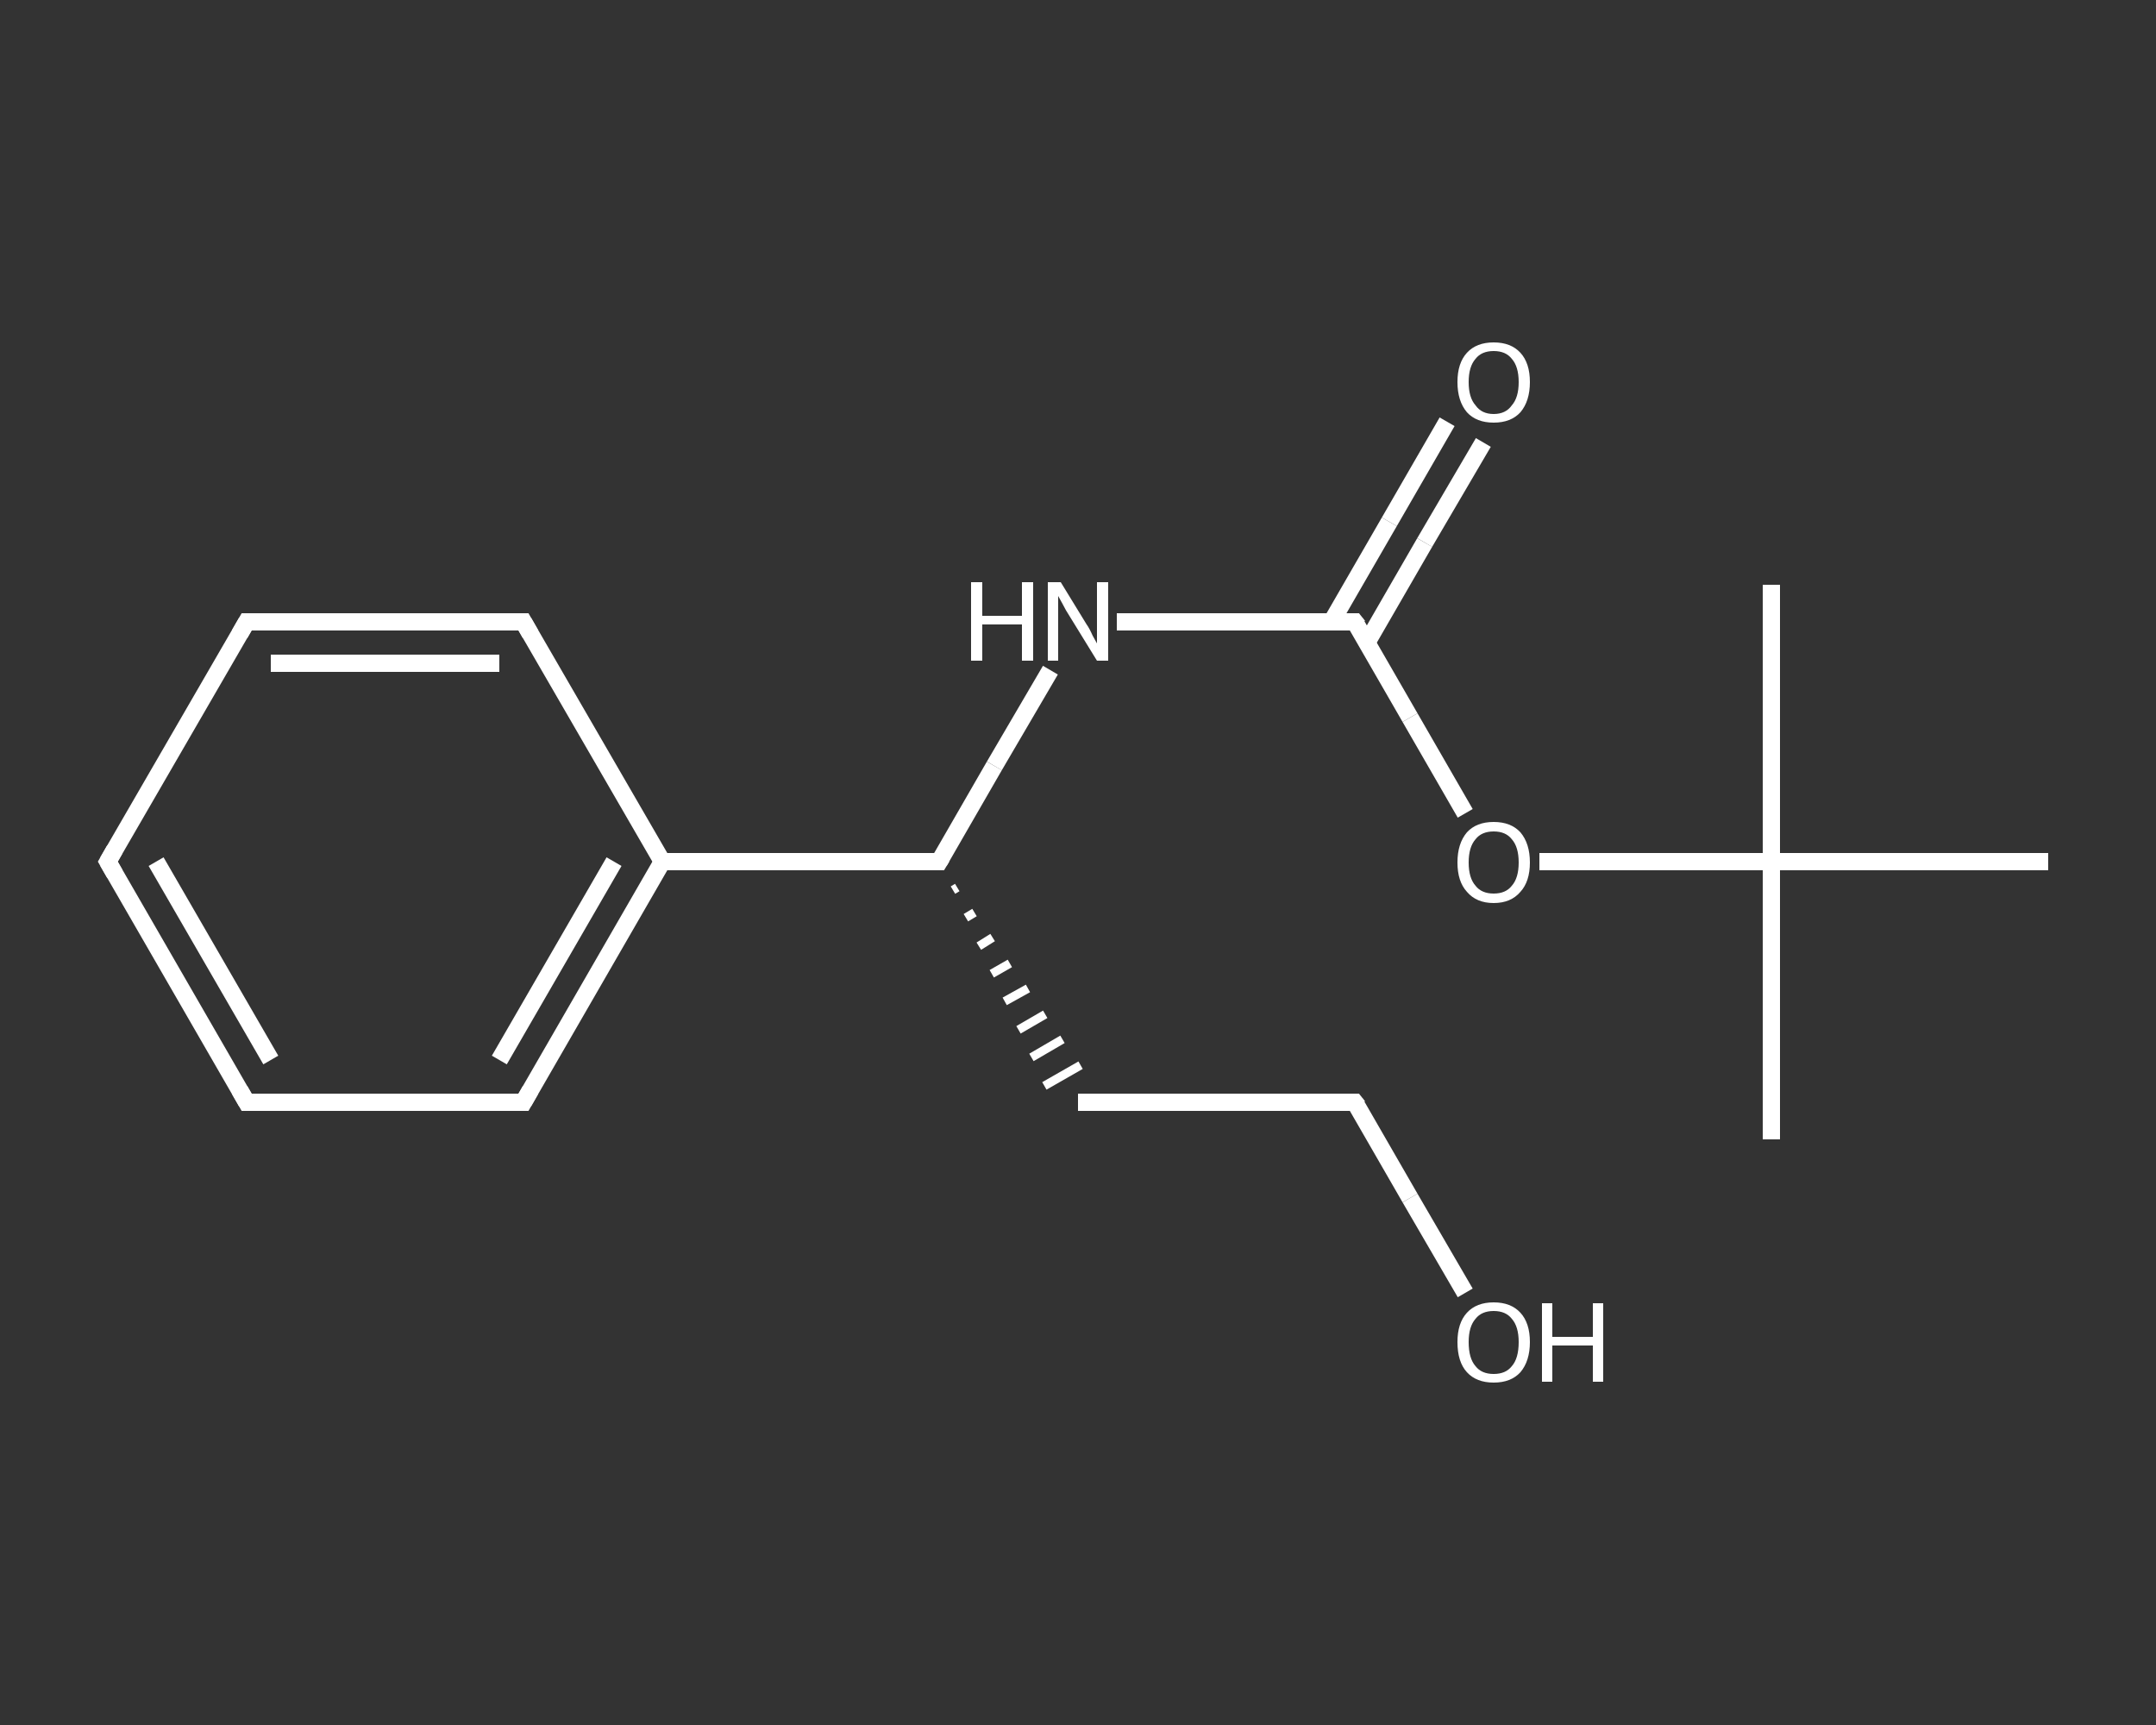 <?xml version='1.0' encoding='iso-8859-1'?>
<svg version='1.1' baseProfile='full'
              xmlns='http://www.w3.org/2000/svg'
                      xmlns:rdkit='http://www.rdkit.org/xml'
                      xmlns:xlink='http://www.w3.org/1999/xlink'
                  xml:space='preserve'
width='250px' height='200px' viewBox='0 0 250 200'>
<rect x="0" y="0" width="250" height="200" fill="#333333" stroke="none"/>
<!-- END OF HEADER -->
<rect style='opacity:1.0;fill:transparent;stroke:none' width='250.0' height='200.0' x='0.0' y='0.0'> </rect>
<path class='bond-0 atom-0 atom-1' d='M 205.4,132.1 L 205.4,99.9' style='fill:none;fill-rule:evenodd;stroke:#FFFFFF;stroke-width:2.0px;stroke-linecap:butt;stroke-linejoin:miter;stroke-opacity:1' />
<path class='bond-1 atom-1 atom-2' d='M 205.4,99.9 L 205.4,67.8' style='fill:none;fill-rule:evenodd;stroke:#FFFFFF;stroke-width:2.0px;stroke-linecap:butt;stroke-linejoin:miter;stroke-opacity:1' />
<path class='bond-2 atom-1 atom-3' d='M 205.4,99.9 L 237.5,99.9' style='fill:none;fill-rule:evenodd;stroke:#FFFFFF;stroke-width:2.0px;stroke-linecap:butt;stroke-linejoin:miter;stroke-opacity:1' />
<path class='bond-3 atom-1 atom-4' d='M 205.4,99.9 L 191.9,99.9' style='fill:none;fill-rule:evenodd;stroke:#FFFFFF;stroke-width:2.0px;stroke-linecap:butt;stroke-linejoin:miter;stroke-opacity:1' />
<path class='bond-3 atom-1 atom-4' d='M 191.9,99.9 L 178.5,99.9' style='fill:none;fill-rule:evenodd;stroke:#FFFFFF;stroke-width:2.0px;stroke-linecap:butt;stroke-linejoin:miter;stroke-opacity:1' />
<path class='bond-4 atom-4 atom-5' d='M 169.9,94.3 L 163.5,83.2' style='fill:none;fill-rule:evenodd;stroke:#FFFFFF;stroke-width:2.0px;stroke-linecap:butt;stroke-linejoin:miter;stroke-opacity:1' />
<path class='bond-4 atom-4 atom-5' d='M 163.5,83.2 L 157.1,72.1' style='fill:none;fill-rule:evenodd;stroke:#FFFFFF;stroke-width:2.0px;stroke-linecap:butt;stroke-linejoin:miter;stroke-opacity:1' />
<path class='bond-5 atom-5 atom-6' d='M 158.5,74.5 L 165.2,62.9' style='fill:none;fill-rule:evenodd;stroke:#FFFFFF;stroke-width:2.0px;stroke-linecap:butt;stroke-linejoin:miter;stroke-opacity:1' />
<path class='bond-5 atom-5 atom-6' d='M 165.2,62.9 L 172.0,51.3' style='fill:none;fill-rule:evenodd;stroke:#FFFFFF;stroke-width:2.0px;stroke-linecap:butt;stroke-linejoin:miter;stroke-opacity:1' />
<path class='bond-5 atom-5 atom-6' d='M 154.4,72.1 L 161.1,60.5' style='fill:none;fill-rule:evenodd;stroke:#FFFFFF;stroke-width:2.0px;stroke-linecap:butt;stroke-linejoin:miter;stroke-opacity:1' />
<path class='bond-5 atom-5 atom-6' d='M 161.1,60.5 L 167.8,48.9' style='fill:none;fill-rule:evenodd;stroke:#FFFFFF;stroke-width:2.0px;stroke-linecap:butt;stroke-linejoin:miter;stroke-opacity:1' />
<path class='bond-6 atom-5 atom-7' d='M 157.1,72.1 L 143.3,72.1' style='fill:none;fill-rule:evenodd;stroke:#FFFFFF;stroke-width:2.0px;stroke-linecap:butt;stroke-linejoin:miter;stroke-opacity:1' />
<path class='bond-6 atom-5 atom-7' d='M 143.3,72.1 L 129.5,72.1' style='fill:none;fill-rule:evenodd;stroke:#FFFFFF;stroke-width:2.0px;stroke-linecap:butt;stroke-linejoin:miter;stroke-opacity:1' />
<path class='bond-7 atom-7 atom-8' d='M 121.8,77.7 L 115.3,88.8' style='fill:none;fill-rule:evenodd;stroke:#FFFFFF;stroke-width:2.0px;stroke-linecap:butt;stroke-linejoin:miter;stroke-opacity:1' />
<path class='bond-7 atom-7 atom-8' d='M 115.3,88.8 L 108.9,99.9' style='fill:none;fill-rule:evenodd;stroke:#FFFFFF;stroke-width:2.0px;stroke-linecap:butt;stroke-linejoin:miter;stroke-opacity:1' />
<path class='bond-8 atom-8 atom-9' d='M 110.5,103.2 L 111.0,102.9' style='fill:none;fill-rule:evenodd;stroke:#FFFFFF;stroke-width:1.0px;stroke-linecap:butt;stroke-linejoin:miter;stroke-opacity:1' />
<path class='bond-8 atom-8 atom-9' d='M 112.0,106.4 L 113.0,105.8' style='fill:none;fill-rule:evenodd;stroke:#FFFFFF;stroke-width:1.0px;stroke-linecap:butt;stroke-linejoin:miter;stroke-opacity:1' />
<path class='bond-8 atom-8 atom-9' d='M 113.5,109.7 L 115.1,108.7' style='fill:none;fill-rule:evenodd;stroke:#FFFFFF;stroke-width:1.0px;stroke-linecap:butt;stroke-linejoin:miter;stroke-opacity:1' />
<path class='bond-8 atom-8 atom-9' d='M 115.0,112.9 L 117.1,111.7' style='fill:none;fill-rule:evenodd;stroke:#FFFFFF;stroke-width:1.0px;stroke-linecap:butt;stroke-linejoin:miter;stroke-opacity:1' />
<path class='bond-8 atom-8 atom-9' d='M 116.5,116.1 L 119.2,114.6' style='fill:none;fill-rule:evenodd;stroke:#FFFFFF;stroke-width:1.0px;stroke-linecap:butt;stroke-linejoin:miter;stroke-opacity:1' />
<path class='bond-8 atom-8 atom-9' d='M 118.1,119.4 L 121.2,117.6' style='fill:none;fill-rule:evenodd;stroke:#FFFFFF;stroke-width:1.0px;stroke-linecap:butt;stroke-linejoin:miter;stroke-opacity:1' />
<path class='bond-8 atom-8 atom-9' d='M 119.6,122.6 L 123.2,120.5' style='fill:none;fill-rule:evenodd;stroke:#FFFFFF;stroke-width:1.0px;stroke-linecap:butt;stroke-linejoin:miter;stroke-opacity:1' />
<path class='bond-8 atom-8 atom-9' d='M 121.1,125.9 L 125.3,123.5' style='fill:none;fill-rule:evenodd;stroke:#FFFFFF;stroke-width:1.0px;stroke-linecap:butt;stroke-linejoin:miter;stroke-opacity:1' />
<path class='bond-9 atom-9 atom-10' d='M 125.0,127.8 L 157.1,127.8' style='fill:none;fill-rule:evenodd;stroke:#FFFFFF;stroke-width:2.0px;stroke-linecap:butt;stroke-linejoin:miter;stroke-opacity:1' />
<path class='bond-10 atom-10 atom-11' d='M 157.1,127.8 L 163.5,138.9' style='fill:none;fill-rule:evenodd;stroke:#FFFFFF;stroke-width:2.0px;stroke-linecap:butt;stroke-linejoin:miter;stroke-opacity:1' />
<path class='bond-10 atom-10 atom-11' d='M 163.5,138.9 L 169.9,149.9' style='fill:none;fill-rule:evenodd;stroke:#FFFFFF;stroke-width:2.0px;stroke-linecap:butt;stroke-linejoin:miter;stroke-opacity:1' />
<path class='bond-11 atom-8 atom-12' d='M 108.9,99.9 L 76.8,99.9' style='fill:none;fill-rule:evenodd;stroke:#FFFFFF;stroke-width:2.0px;stroke-linecap:butt;stroke-linejoin:miter;stroke-opacity:1' />
<path class='bond-12 atom-12 atom-13' d='M 76.8,99.9 L 60.7,127.8' style='fill:none;fill-rule:evenodd;stroke:#FFFFFF;stroke-width:2.0px;stroke-linecap:butt;stroke-linejoin:miter;stroke-opacity:1' />
<path class='bond-12 atom-12 atom-13' d='M 71.2,99.9 L 57.9,122.9' style='fill:none;fill-rule:evenodd;stroke:#FFFFFF;stroke-width:2.0px;stroke-linecap:butt;stroke-linejoin:miter;stroke-opacity:1' />
<path class='bond-13 atom-13 atom-14' d='M 60.7,127.8 L 28.6,127.8' style='fill:none;fill-rule:evenodd;stroke:#FFFFFF;stroke-width:2.0px;stroke-linecap:butt;stroke-linejoin:miter;stroke-opacity:1' />
<path class='bond-14 atom-14 atom-15' d='M 28.6,127.8 L 12.5,99.9' style='fill:none;fill-rule:evenodd;stroke:#FFFFFF;stroke-width:2.0px;stroke-linecap:butt;stroke-linejoin:miter;stroke-opacity:1' />
<path class='bond-14 atom-14 atom-15' d='M 31.4,122.9 L 18.1,99.9' style='fill:none;fill-rule:evenodd;stroke:#FFFFFF;stroke-width:2.0px;stroke-linecap:butt;stroke-linejoin:miter;stroke-opacity:1' />
<path class='bond-15 atom-15 atom-16' d='M 12.5,99.9 L 28.6,72.1' style='fill:none;fill-rule:evenodd;stroke:#FFFFFF;stroke-width:2.0px;stroke-linecap:butt;stroke-linejoin:miter;stroke-opacity:1' />
<path class='bond-16 atom-16 atom-17' d='M 28.6,72.1 L 60.7,72.1' style='fill:none;fill-rule:evenodd;stroke:#FFFFFF;stroke-width:2.0px;stroke-linecap:butt;stroke-linejoin:miter;stroke-opacity:1' />
<path class='bond-16 atom-16 atom-17' d='M 31.4,76.9 L 57.9,76.9' style='fill:none;fill-rule:evenodd;stroke:#FFFFFF;stroke-width:2.0px;stroke-linecap:butt;stroke-linejoin:miter;stroke-opacity:1' />
<path class='bond-17 atom-17 atom-12' d='M 60.7,72.1 L 76.8,99.9' style='fill:none;fill-rule:evenodd;stroke:#FFFFFF;stroke-width:2.0px;stroke-linecap:butt;stroke-linejoin:miter;stroke-opacity:1' />
<path d='M 157.5,72.6 L 157.1,72.1 L 156.5,72.1' style='fill:none;stroke:#FFFFFF;stroke-width:2.0px;stroke-linecap:butt;stroke-linejoin:miter;stroke-opacity:1;' />
<path d='M 109.2,99.4 L 108.9,99.9 L 107.3,99.9' style='fill:none;stroke:#FFFFFF;stroke-width:2.0px;stroke-linecap:butt;stroke-linejoin:miter;stroke-opacity:1;' />
<path d='M 155.5,127.8 L 157.1,127.8 L 157.5,128.3' style='fill:none;stroke:#FFFFFF;stroke-width:2.0px;stroke-linecap:butt;stroke-linejoin:miter;stroke-opacity:1;' />
<path d='M 61.5,126.4 L 60.7,127.8 L 59.1,127.8' style='fill:none;stroke:#FFFFFF;stroke-width:2.0px;stroke-linecap:butt;stroke-linejoin:miter;stroke-opacity:1;' />
<path d='M 30.2,127.8 L 28.6,127.8 L 27.8,126.4' style='fill:none;stroke:#FFFFFF;stroke-width:2.0px;stroke-linecap:butt;stroke-linejoin:miter;stroke-opacity:1;' />
<path d='M 13.3,101.3 L 12.5,99.9 L 13.3,98.5' style='fill:none;stroke:#FFFFFF;stroke-width:2.0px;stroke-linecap:butt;stroke-linejoin:miter;stroke-opacity:1;' />
<path d='M 27.8,73.5 L 28.6,72.1 L 30.2,72.1' style='fill:none;stroke:#FFFFFF;stroke-width:2.0px;stroke-linecap:butt;stroke-linejoin:miter;stroke-opacity:1;' />
<path d='M 59.1,72.1 L 60.7,72.1 L 61.5,73.5' style='fill:none;stroke:#FFFFFF;stroke-width:2.0px;stroke-linecap:butt;stroke-linejoin:miter;stroke-opacity:1;' />
<path class='atom-4' d='M 169.0 100.0
Q 169.0 97.8, 170.1 96.5
Q 171.2 95.3, 173.2 95.3
Q 175.2 95.3, 176.3 96.5
Q 177.4 97.8, 177.4 100.0
Q 177.4 102.2, 176.3 103.4
Q 175.2 104.7, 173.2 104.7
Q 171.2 104.7, 170.1 103.4
Q 169.0 102.2, 169.0 100.0
M 173.2 103.6
Q 174.6 103.6, 175.3 102.7
Q 176.1 101.8, 176.1 100.0
Q 176.1 98.2, 175.3 97.3
Q 174.6 96.4, 173.2 96.4
Q 171.8 96.4, 171.1 97.3
Q 170.3 98.2, 170.3 100.0
Q 170.3 101.8, 171.1 102.7
Q 171.8 103.6, 173.2 103.6
' fill='#FFFFFF'/>
<path class='atom-6' d='M 169.0 44.3
Q 169.0 42.1, 170.1 40.9
Q 171.2 39.7, 173.2 39.7
Q 175.2 39.7, 176.3 40.9
Q 177.4 42.1, 177.4 44.3
Q 177.4 46.5, 176.3 47.8
Q 175.2 49.0, 173.2 49.0
Q 171.2 49.0, 170.1 47.8
Q 169.0 46.5, 169.0 44.3
M 173.2 48.0
Q 174.6 48.0, 175.3 47.0
Q 176.1 46.1, 176.1 44.3
Q 176.1 42.5, 175.3 41.6
Q 174.6 40.7, 173.2 40.7
Q 171.8 40.7, 171.1 41.6
Q 170.3 42.5, 170.3 44.3
Q 170.3 46.1, 171.1 47.0
Q 171.8 48.0, 173.2 48.0
' fill='#FFFFFF'/>
<path class='atom-7' d='M 112.6 67.5
L 113.9 67.5
L 113.9 71.4
L 118.5 71.4
L 118.5 67.5
L 119.8 67.5
L 119.8 76.6
L 118.5 76.6
L 118.5 72.4
L 113.9 72.4
L 113.9 76.6
L 112.6 76.6
L 112.6 67.5
' fill='#FFFFFF'/>
<path class='atom-7' d='M 123.0 67.5
L 126.0 72.4
Q 126.3 72.8, 126.7 73.7
Q 127.2 74.6, 127.2 74.6
L 127.2 67.5
L 128.5 67.5
L 128.5 76.6
L 127.2 76.6
L 124.0 71.4
Q 123.6 70.8, 123.2 70.0
Q 122.8 69.3, 122.7 69.1
L 122.7 76.6
L 121.5 76.6
L 121.5 67.5
L 123.0 67.5
' fill='#FFFFFF'/>
<path class='atom-11' d='M 169.0 155.6
Q 169.0 153.4, 170.1 152.2
Q 171.2 151.0, 173.2 151.0
Q 175.2 151.0, 176.3 152.2
Q 177.4 153.4, 177.4 155.6
Q 177.4 157.8, 176.3 159.1
Q 175.2 160.3, 173.2 160.3
Q 171.2 160.3, 170.1 159.1
Q 169.0 157.9, 169.0 155.6
M 173.2 159.3
Q 174.6 159.3, 175.3 158.4
Q 176.1 157.5, 176.1 155.6
Q 176.1 153.8, 175.3 152.9
Q 174.6 152.0, 173.2 152.0
Q 171.8 152.0, 171.1 152.9
Q 170.3 153.8, 170.3 155.6
Q 170.3 157.5, 171.1 158.4
Q 171.8 159.3, 173.2 159.3
' fill='#FFFFFF'/>
<path class='atom-11' d='M 178.8 151.1
L 180.0 151.1
L 180.0 155.0
L 184.7 155.0
L 184.7 151.1
L 185.9 151.1
L 185.9 160.2
L 184.7 160.2
L 184.7 156.0
L 180.0 156.0
L 180.0 160.2
L 178.8 160.2
L 178.8 151.1
' fill='#FFFFFF'/>
</svg>

